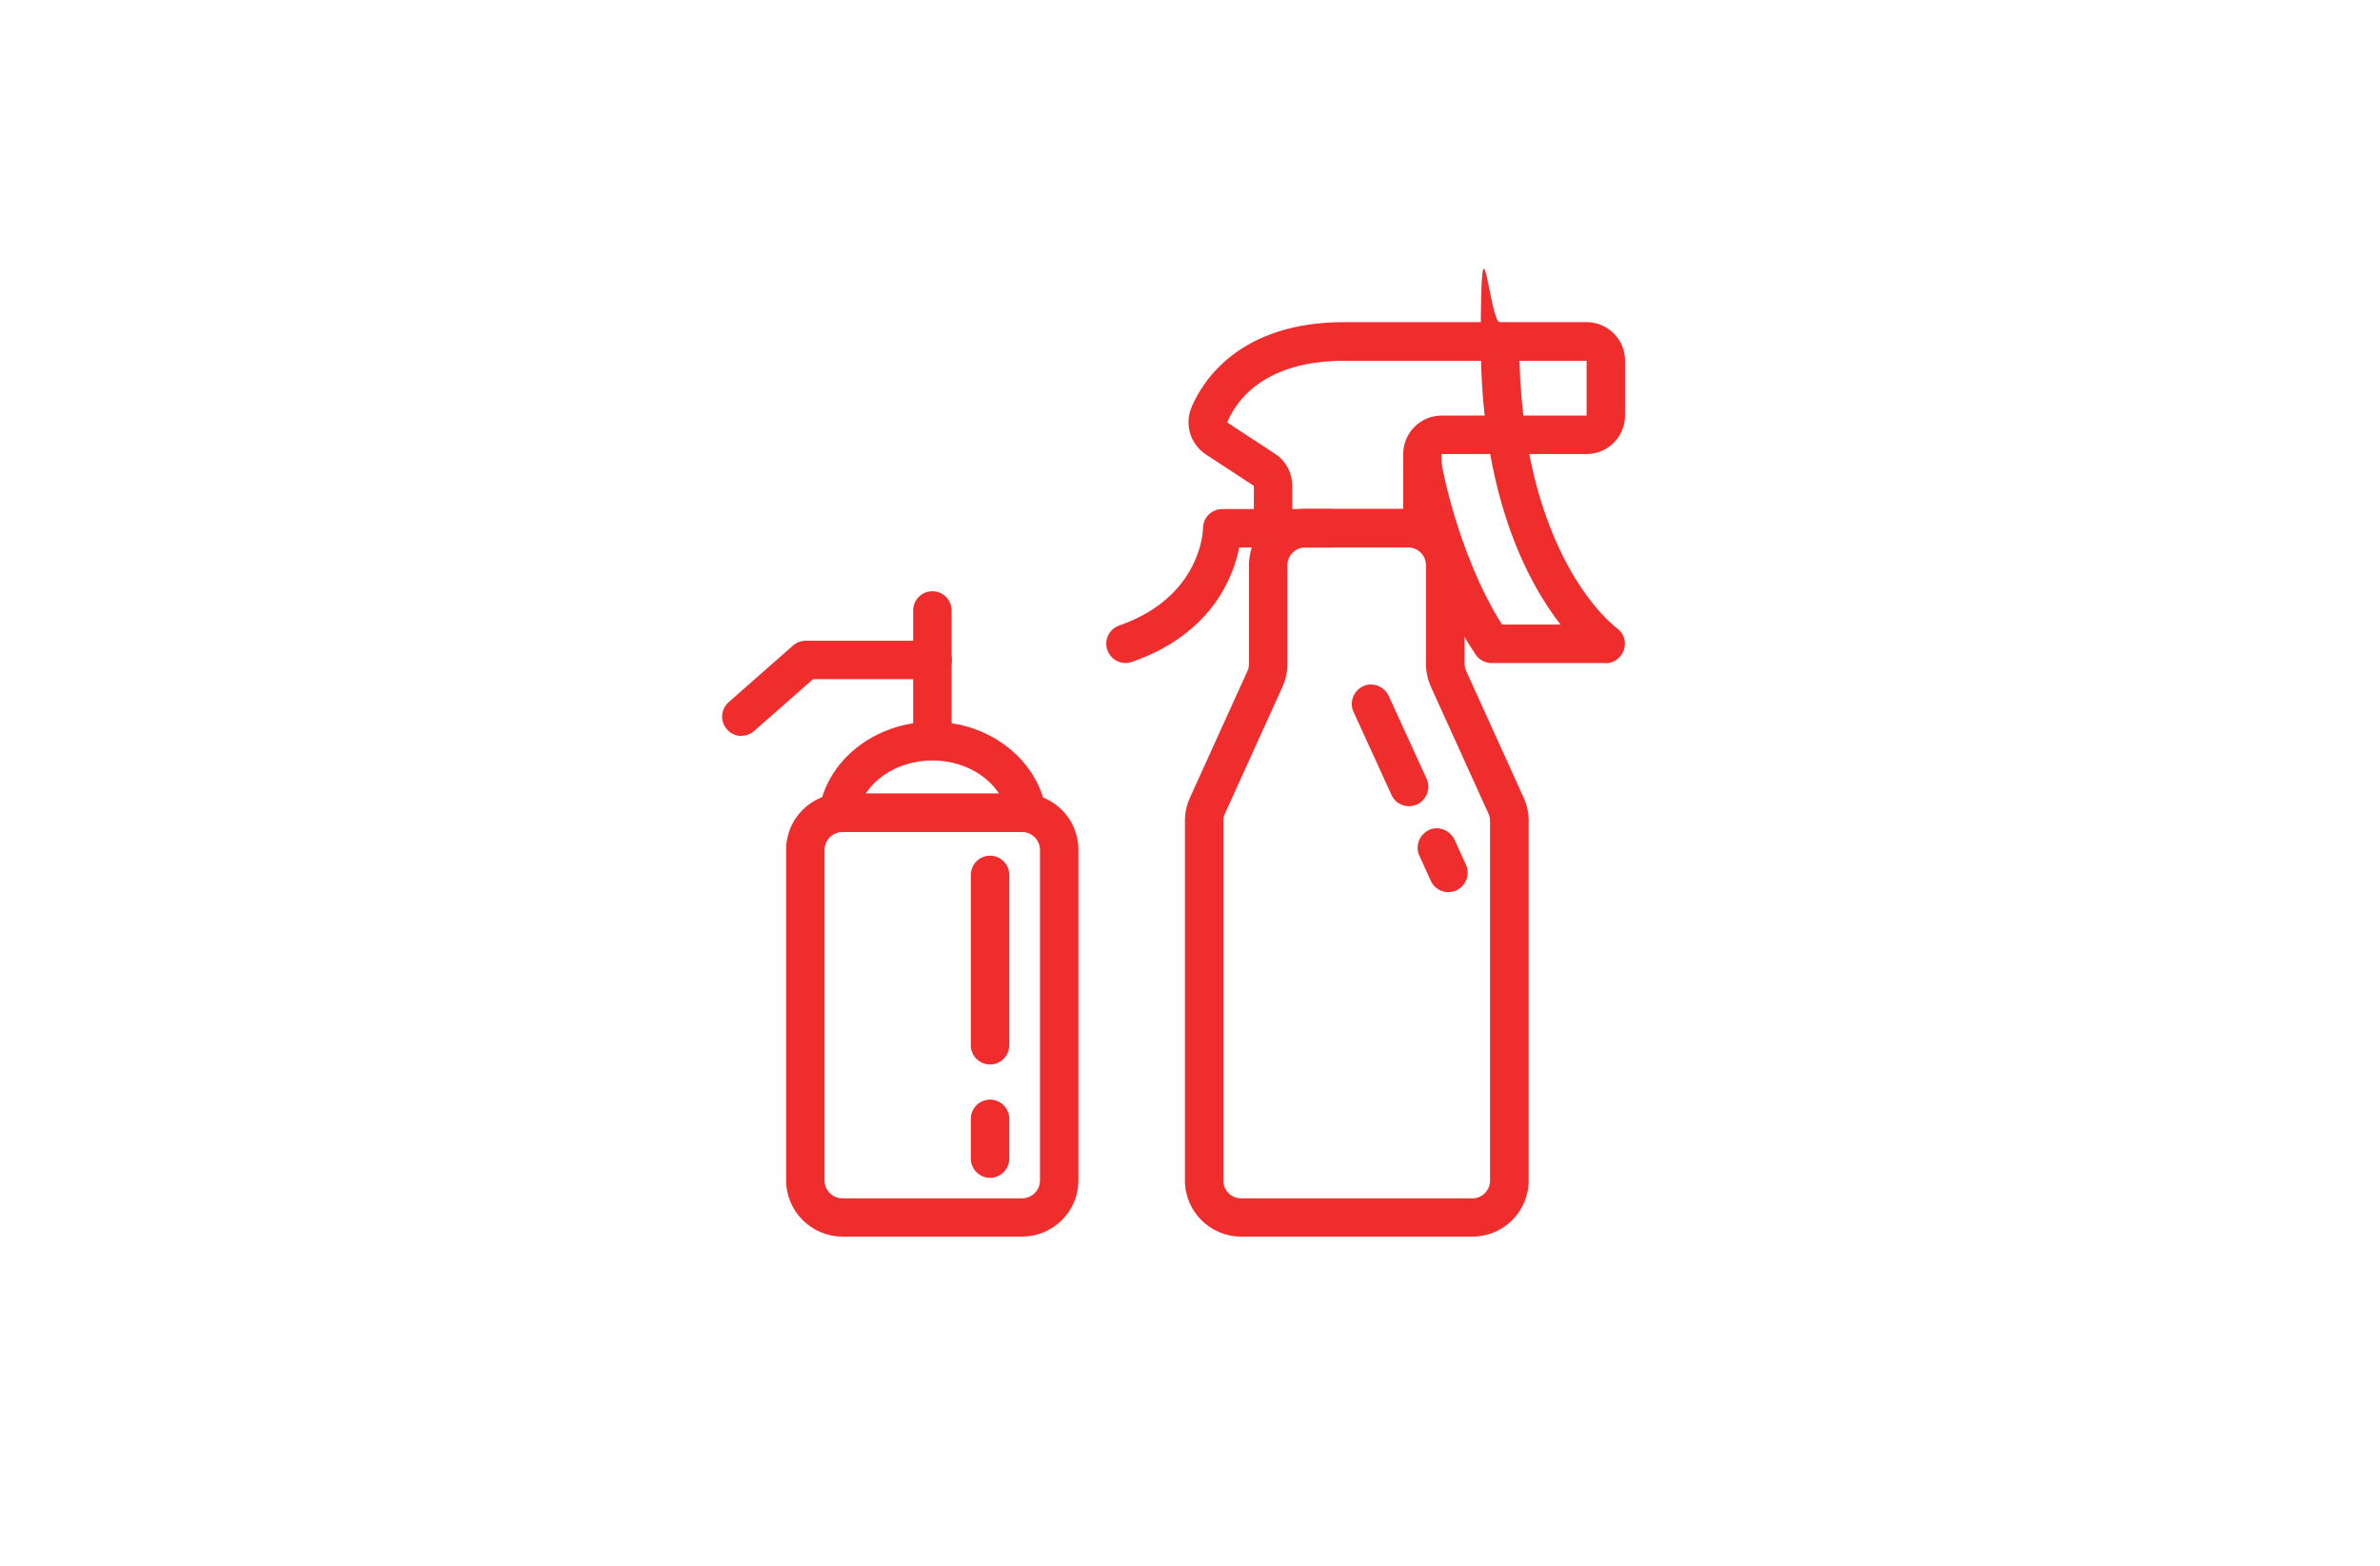 <?xml version="1.0" encoding="UTF-8"?>
<svg id="Camada_1" xmlns="http://www.w3.org/2000/svg" version="1.1" viewBox="0 0 1077.2 708.7">
  <!-- Generator: Adobe Illustrator 29.6.1, SVG Export Plug-In . SVG Version: 2.1.1 Build 9)  -->
  <defs>
    <style>
      .st0 {
        fill: #f02d2d;
      }
    </style>
  </defs>
  <g>
    <path class="st0" d="M462.6,559.7h-81.3c-14,0-25.5-11.4-25.5-25.5v-149.6c0-14.1,11.4-25.5,25.5-25.5h81.3c14,0,25.5,11.4,25.5,25.5v149.6c0,14.1-11.4,25.5-25.5,25.5ZM381.3,376.6c-4.4,0-8.1,3.6-8.1,8.1v149.6c0,4.4,3.6,8.1,8.1,8.1h81.3c4.4,0,8.1-3.6,8.1-8.1v-149.6c0-4.4-3.6-8.1-8.1-8.1h-81.3Z"/>
    <path class="st0" d="M448.1,533.1c-4.8,0-8.7-3.9-8.7-8.7v-18c0-4.8,3.9-8.7,8.7-8.7s8.7,3.9,8.7,8.7v18c0,4.8-3.9,8.7-8.7,8.7Z"/>
    <path class="st0" d="M448.1,481.8c-4.8,0-8.7-3.9-8.7-8.7v-77.1c0-4.8,3.9-8.7,8.7-8.7s8.7,3.9,8.7,8.7v77.1c0,4.8-3.9,8.7-8.7,8.7Z"/>
    <path class="st0" d="M388.1,367.9c3-13.5,17-23.7,33.9-23.7s30.9,10.2,33.9,23.7h17.7c-3-23.1-25-41.2-51.5-41.2s-48.6,18-51.5,41.2h17.7,0Z"/>
    <path class="st0" d="M422,340.5c-4.8,0-8.7-3.9-8.7-8.7v-55.5c0-4.8,3.9-8.7,8.7-8.7s8.7,3.9,8.7,8.7v55.5c0,4.8-3.9,8.7-8.7,8.7Z"/>
    <path class="st0" d="M335.5,333.1c-2.4,0-4.8-1-6.5-3-3.2-3.6-2.8-9.1.8-12.3l29.1-25.6c1.6-1.4,3.6-2.2,5.8-2.2h57.4c4.8,0,8.7,3.9,8.7,8.7s-3.9,8.7-8.7,8.7h-54.1l-26.6,23.4c-1.7,1.5-3.7,2.2-5.8,2.2h0Z"/>
  </g>
  <g>
    <path class="st0" d="M666.4,559.7h-104.7c-14,0-25.4-11.4-25.4-25.4v-162.8c0-3.6.8-7.2,2.3-10.5l26-57.3c.5-1,.7-2.2.7-3.3v-44.7c0-14,11.4-25.4,25.4-25.4h46.8c14,0,25.4,11.4,25.4,25.4v44.7c0,1.1.2,2.2.7,3.3l26,57.3c1.5,3.3,2.3,6.9,2.3,10.5v162.8c0,14-11.4,25.4-25.4,25.4h0ZM590.7,247.8c-4.4,0-8,3.6-8,8v44.7c0,3.6-.8,7.2-2.3,10.5l-26,57.3c-.5,1-.7,2.1-.7,3.3v162.8c0,4.4,3.6,8,8,8h104.7c4.4,0,8-3.6,8-8v-162.8c0-1.1-.2-2.3-.7-3.3l-26-57.3c-1.5-3.3-2.3-6.9-2.3-10.5v-44.7c0-4.4-3.6-8-8-8h-46.8,0Z"/>
    <path class="st0" d="M509.4,300.1c-3.6,0-7-2.3-8.2-5.9-1.6-4.5.8-9.5,5.4-11.1,37-12.9,37.9-42.9,37.9-44.1,0-4.8,4-8.6,8.7-8.6h48.9c4.8,0,8.7,3.9,8.7,8.7s-3.9,8.7-8.7,8.7h-41.2c-2.7,13.5-12.6,39.3-48.6,51.8-1,.3-1.9.5-2.9.5h0Z"/>
    <path class="st0" d="M643.8,245.6c-4.8,0-8.7-3.9-8.7-8.7v-31.4c0-9.6,7.8-17.4,17.4-17.4h65.6v-24.8s-109.7,0-109.7,0c-35.8,0-48.6,17.5-53,27.9l21.7,14.2c4.9,3.2,7.8,8.7,7.8,14.5v10.3c0,4.8-3.9,8.7-8.7,8.7s-8.7-3.9-8.7-8.7v-10.3l-21.7-14.2c-7-4.6-9.8-13.6-6.5-21.4,4.9-11.6,21.5-38.5,69.1-38.5h109.7c9.6,0,17.4,7.8,17.4,17.4v24.9c0,9.6-7.8,17.4-17.4,17.4h-65.6v31.4c0,4.8-3.9,8.7-8.7,8.7h0Z"/>
    <path class="st0" d="M726.8,300.1h-51.7c-2.9,0-5.6-1.4-7.2-3.8-24.4-36.2-32.3-82.1-32.7-84-.8-4.8,2.4-9.2,7.2-10,4.7-.8,9.2,2.4,10,7.1,0,.4,7.1,40.9,27.4,73.3h26.5c-15.2-19.6-36.1-59.1-36.1-128s3.9-8.7,8.7-8.7,8.7,3.9,8.7,8.7c0,97.1,43.7,129.3,44.2,129.6,3.1,2.2,4.4,6.1,3.2,9.8-1.2,3.6-4.5,6.1-8.3,6.1h0Z"/>
    <path class="st0" d="M637.7,364.9c-3.3,0-6.5-1.9-7.9-5.1l-17.2-37.6c-2-4.4,0-9.5,4.3-11.6,4.4-2,9.5,0,11.6,4.3l17.2,37.6c2,4.4,0,9.5-4.3,11.6-1.2.5-2.4.8-3.6.8h0Z"/>
    <path class="st0" d="M655.5,403.8c-3.3,0-6.5-1.9-7.9-5.1l-5.2-11.4c-2-4.4,0-9.5,4.3-11.6s9.5,0,11.6,4.3l5.2,11.4c2,4.4,0,9.5-4.3,11.6-1.2.5-2.4.8-3.6.8h0Z"/>
  </g>
</svg>